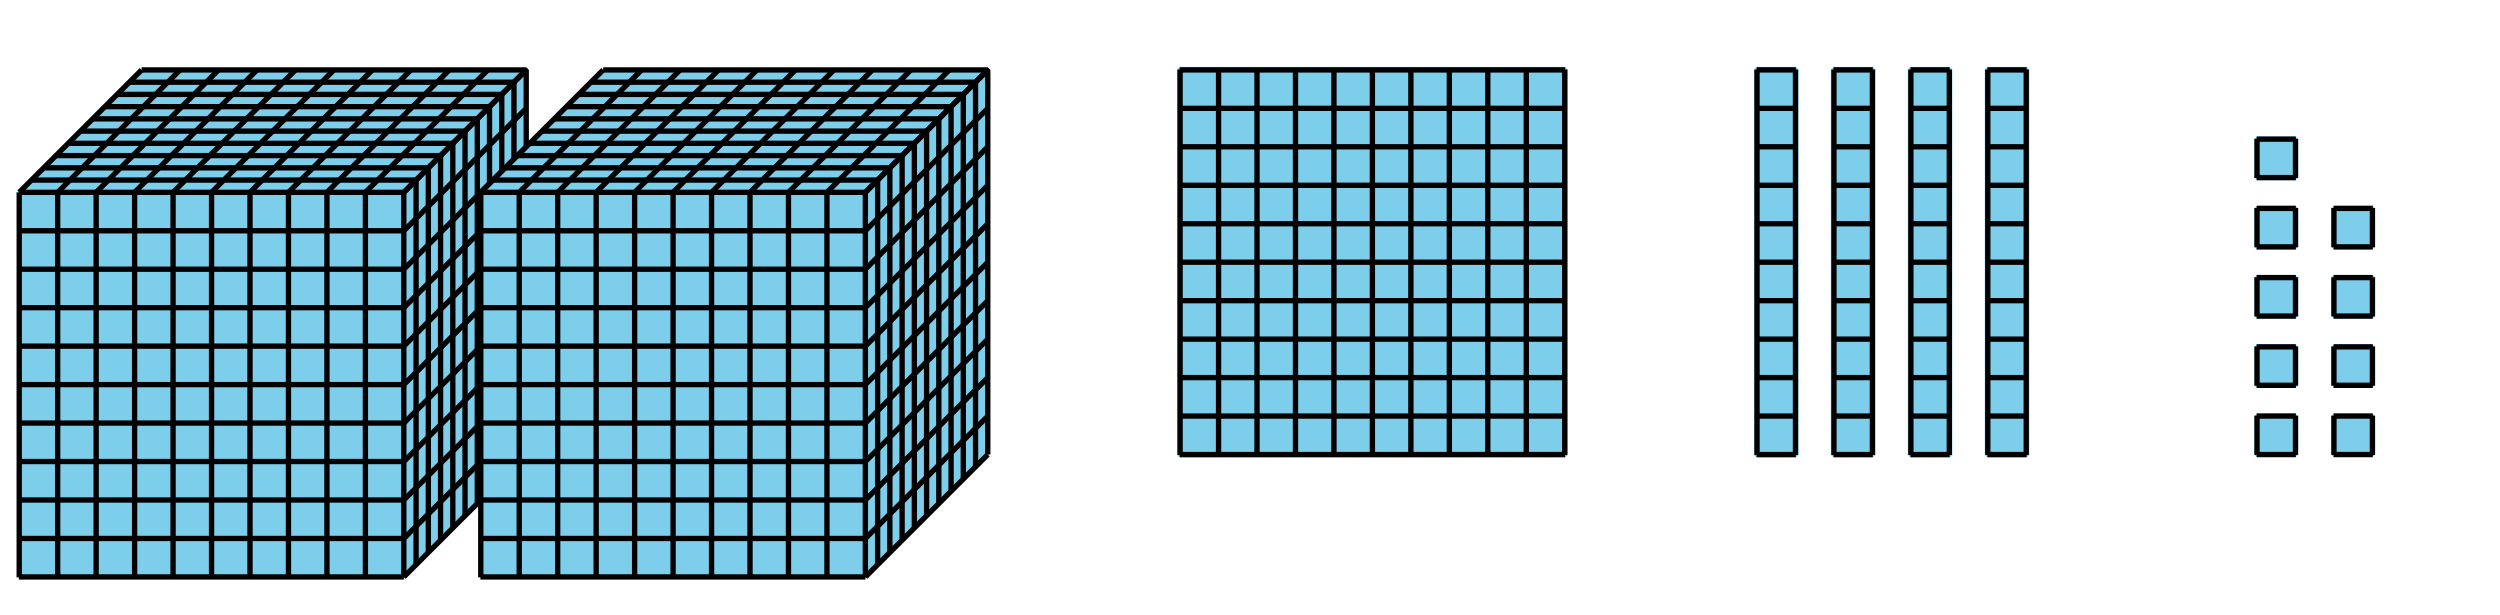 <?xml version='1.0' encoding='UTF-8'?>
<!-- This file was generated by dvisvgm 2.1.3 -->
<svg height='115.2pt' version='1.1' viewBox='-72 -72 468 115.2' width='468pt' xmlns='http://www.w3.org/2000/svg' xmlns:xlink='http://www.w3.org/1999/xlink'>
<defs>
<clipPath id='clip1'>
<path d='M-72 43.199V-72H396.008V43.199ZM396.008 -72'/>
</clipPath>
</defs>
<g id='page1'>
<path clip-path='url(#clip1)' d='M-68.398 36V-36H3.602V36Z' fill='#7dceeb'/>
<path clip-path='url(#clip1)' d='M-68.398 -36L-45.488 -58.91H26.512L3.602 -36' fill='#7dceeb'/>
<path clip-path='url(#clip1)' d='M3.602 36L26.512 13.09V-58.91L3.602 -36' fill='#7dceeb'/>
<path clip-path='url(#clip1)' d='M-68.473 36.004H3.602M-68.473 28.801H3.602M-68.473 21.602H3.602M-68.473 14.402H3.602M-68.473 7.199H3.602M-68.473 0H3.602M-68.473 -7.199H3.602M-68.473 -14.402H3.602M-68.473 -21.602H3.602M-68.473 -28.801H3.602M-68.473 -35.992H3.602M-68.402 36.074V-36M-61.203 36.074V-36M-54 36.074V-36M-46.801 36.074V-36M-39.602 36.074V-36M-32.398 36.074V-36M-25.199 36.074V-36M-18 36.074V-36M-10.797 36.074V-36M-3.598 36.074V-36M3.594 36.074V-36' fill='none' stroke='#000000' stroke-linejoin='bevel' stroke-miterlimit='10.037' stroke-width='1'/>
<path clip-path='url(#clip1)' d='M-66.109 -38.293H5.891V33.707' fill='none' stroke='#000000' stroke-linejoin='bevel' stroke-miterlimit='10.037' stroke-width='1'/>
<path clip-path='url(#clip1)' d='M-63.816 -40.582H8.184V31.418' fill='none' stroke='#000000' stroke-linejoin='bevel' stroke-miterlimit='10.037' stroke-width='1'/>
<path clip-path='url(#clip1)' d='M-61.527 -42.875H10.473V29.129' fill='none' stroke='#000000' stroke-linejoin='bevel' stroke-miterlimit='10.037' stroke-width='1'/>
<path clip-path='url(#clip1)' d='M-59.234 -45.164H12.766V26.836' fill='none' stroke='#000000' stroke-linejoin='bevel' stroke-miterlimit='10.037' stroke-width='1'/>
<path clip-path='url(#clip1)' d='M-56.945 -47.457H15.055V24.547' fill='none' stroke='#000000' stroke-linejoin='bevel' stroke-miterlimit='10.037' stroke-width='1'/>
<path clip-path='url(#clip1)' d='M-54.656 -49.746H17.348V22.254' fill='none' stroke='#000000' stroke-linejoin='bevel' stroke-miterlimit='10.037' stroke-width='1'/>
<path clip-path='url(#clip1)' d='M-52.363 -52.035H19.637V19.965' fill='none' stroke='#000000' stroke-linejoin='bevel' stroke-miterlimit='10.037' stroke-width='1'/>
<path clip-path='url(#clip1)' d='M-50.074 -54.328H21.93V17.672' fill='none' stroke='#000000' stroke-linejoin='bevel' stroke-miterlimit='10.037' stroke-width='1'/>
<path clip-path='url(#clip1)' d='M-47.781 -56.617H24.219V15.383' fill='none' stroke='#000000' stroke-linejoin='bevel' stroke-miterlimit='10.037' stroke-width='1'/>
<path clip-path='url(#clip1)' d='M-45.492 -58.91H26.508V13.09' fill='none' stroke='#000000' stroke-linejoin='bevel' stroke-miterlimit='10.037' stroke-width='1'/>
<path clip-path='url(#clip1)' d='M-45.488 -58.91L-68.398 -36' fill='none' stroke='#000000' stroke-linejoin='bevel' stroke-miterlimit='10.037' stroke-width='1'/>
<path clip-path='url(#clip1)' d='M26.512 13.09L3.602 36' fill='none' stroke='#000000' stroke-linejoin='bevel' stroke-miterlimit='10.037' stroke-width='1'/>
<path clip-path='url(#clip1)' d='M-38.289 -58.91L-61.199 -36' fill='none' stroke='#000000' stroke-linejoin='bevel' stroke-miterlimit='10.037' stroke-width='1'/>
<path clip-path='url(#clip1)' d='M26.512 5.891L3.602 28.801' fill='none' stroke='#000000' stroke-linejoin='bevel' stroke-miterlimit='10.037' stroke-width='1'/>
<path clip-path='url(#clip1)' d='M-31.09 -58.91L-54 -36' fill='none' stroke='#000000' stroke-linejoin='bevel' stroke-miterlimit='10.037' stroke-width='1'/>
<path clip-path='url(#clip1)' d='M26.512 -1.312L3.602 21.598' fill='none' stroke='#000000' stroke-linejoin='bevel' stroke-miterlimit='10.037' stroke-width='1'/>
<path clip-path='url(#clip1)' d='M-23.887 -58.91L-46.797 -36' fill='none' stroke='#000000' stroke-linejoin='bevel' stroke-miterlimit='10.037' stroke-width='1'/>
<path clip-path='url(#clip1)' d='M26.512 -8.512L3.602 14.398' fill='none' stroke='#000000' stroke-linejoin='bevel' stroke-miterlimit='10.037' stroke-width='1'/>
<path clip-path='url(#clip1)' d='M-16.688 -58.91L-39.598 -36' fill='none' stroke='#000000' stroke-linejoin='bevel' stroke-miterlimit='10.037' stroke-width='1'/>
<path clip-path='url(#clip1)' d='M26.512 -15.711L3.602 7.199' fill='none' stroke='#000000' stroke-linejoin='bevel' stroke-miterlimit='10.037' stroke-width='1'/>
<path clip-path='url(#clip1)' d='M-9.488 -58.91L-32.398 -36' fill='none' stroke='#000000' stroke-linejoin='bevel' stroke-miterlimit='10.037' stroke-width='1'/>
<path clip-path='url(#clip1)' d='M26.512 -22.914L3.602 -0.004' fill='none' stroke='#000000' stroke-linejoin='bevel' stroke-miterlimit='10.037' stroke-width='1'/>
<path clip-path='url(#clip1)' d='M-2.285 -58.91L-25.195 -36' fill='none' stroke='#000000' stroke-linejoin='bevel' stroke-miterlimit='10.037' stroke-width='1'/>
<path clip-path='url(#clip1)' d='M26.512 -30.113L3.602 -7.203' fill='none' stroke='#000000' stroke-linejoin='bevel' stroke-miterlimit='10.037' stroke-width='1'/>
<path clip-path='url(#clip1)' d='M4.914 -58.91L-17.996 -36' fill='none' stroke='#000000' stroke-linejoin='bevel' stroke-miterlimit='10.037' stroke-width='1'/>
<path clip-path='url(#clip1)' d='M26.512 -37.312L3.602 -14.402' fill='none' stroke='#000000' stroke-linejoin='bevel' stroke-miterlimit='10.037' stroke-width='1'/>
<path clip-path='url(#clip1)' d='M12.113 -58.91L-10.797 -36' fill='none' stroke='#000000' stroke-linejoin='bevel' stroke-miterlimit='10.037' stroke-width='1'/>
<path clip-path='url(#clip1)' d='M26.512 -44.516L3.602 -21.605' fill='none' stroke='#000000' stroke-linejoin='bevel' stroke-miterlimit='10.037' stroke-width='1'/>
<path clip-path='url(#clip1)' d='M19.316 -58.91L-3.594 -36' fill='none' stroke='#000000' stroke-linejoin='bevel' stroke-miterlimit='10.037' stroke-width='1'/>
<path clip-path='url(#clip1)' d='M26.512 -51.715L3.602 -28.805' fill='none' stroke='#000000' stroke-linejoin='bevel' stroke-miterlimit='10.037' stroke-width='1'/>
<path clip-path='url(#clip1)' d='M26.516 -58.91L3.606 -36' fill='none' stroke='#000000' stroke-linejoin='bevel' stroke-miterlimit='10.037' stroke-width='1'/>
<path clip-path='url(#clip1)' d='M26.512 -58.914L3.602 -36.004' fill='none' stroke='#000000' stroke-linejoin='bevel' stroke-miterlimit='10.037' stroke-width='1'/>
<path clip-path='url(#clip1)' d='M18 36V-36H90.004V36Z' fill='#7dceeb'/>
<path clip-path='url(#clip1)' d='M18 -36L40.91 -58.91H112.91L90.004 -36' fill='#7dceeb'/>
<path clip-path='url(#clip1)' d='M90.004 36L112.91 13.09V-58.91L90.004 -36' fill='#7dceeb'/>
<path clip-path='url(#clip1)' d='M17.93 36.004H90.004M17.93 28.801H90.004M17.93 21.602H90.004M17.93 14.402H90.004M17.93 7.199H90.004M17.93 0H90.004M17.93 -7.199H90.004M17.93 -14.402H90.004M17.93 -21.602H90.004M17.93 -28.801H90.004M17.93 -35.992H90.004M18 36.074V-36M25.199 36.074V-36M32.398 36.074V-36M39.601 36.074V-36M46.801 36.074V-36M54 36.074V-36M61.203 36.074V-36M68.402 36.074V-36M75.601 36.074V-36M82.804 36.074V-36M89.996 36.074V-36' fill='none' stroke='#000000' stroke-linejoin='bevel' stroke-miterlimit='10.037' stroke-width='1'/>
<path clip-path='url(#clip1)' d='M20.293 -38.293H92.293V33.707' fill='none' stroke='#000000' stroke-linejoin='bevel' stroke-miterlimit='10.037' stroke-width='1'/>
<path clip-path='url(#clip1)' d='M22.582 -40.582H94.582V31.418' fill='none' stroke='#000000' stroke-linejoin='bevel' stroke-miterlimit='10.037' stroke-width='1'/>
<path clip-path='url(#clip1)' d='M24.875 -42.875H96.875V29.129' fill='none' stroke='#000000' stroke-linejoin='bevel' stroke-miterlimit='10.037' stroke-width='1'/>
<path clip-path='url(#clip1)' d='M27.164 -45.164H99.164V26.836' fill='none' stroke='#000000' stroke-linejoin='bevel' stroke-miterlimit='10.037' stroke-width='1'/>
<path clip-path='url(#clip1)' d='M29.457 -47.457H101.457V24.547' fill='none' stroke='#000000' stroke-linejoin='bevel' stroke-miterlimit='10.037' stroke-width='1'/>
<path clip-path='url(#clip1)' d='M31.746 -49.746H103.746V22.254' fill='none' stroke='#000000' stroke-linejoin='bevel' stroke-miterlimit='10.037' stroke-width='1'/>
<path clip-path='url(#clip1)' d='M34.035 -52.035H106.039V19.965' fill='none' stroke='#000000' stroke-linejoin='bevel' stroke-miterlimit='10.037' stroke-width='1'/>
<path clip-path='url(#clip1)' d='M36.328 -54.328H108.328V17.672' fill='none' stroke='#000000' stroke-linejoin='bevel' stroke-miterlimit='10.037' stroke-width='1'/>
<path clip-path='url(#clip1)' d='M38.617 -56.617H110.621V15.383' fill='none' stroke='#000000' stroke-linejoin='bevel' stroke-miterlimit='10.037' stroke-width='1'/>
<path clip-path='url(#clip1)' d='M40.91 -58.91H112.91V13.09' fill='none' stroke='#000000' stroke-linejoin='bevel' stroke-miterlimit='10.037' stroke-width='1'/>
<path clip-path='url(#clip1)' d='M40.91 -58.91L18 -36' fill='none' stroke='#000000' stroke-linejoin='bevel' stroke-miterlimit='10.037' stroke-width='1'/>
<path clip-path='url(#clip1)' d='M112.91 13.09L90.004 36' fill='none' stroke='#000000' stroke-linejoin='bevel' stroke-miterlimit='10.037' stroke-width='1'/>
<path clip-path='url(#clip1)' d='M48.113 -58.91L25.203 -36' fill='none' stroke='#000000' stroke-linejoin='bevel' stroke-miterlimit='10.037' stroke-width='1'/>
<path clip-path='url(#clip1)' d='M112.91 5.891L90.004 28.801' fill='none' stroke='#000000' stroke-linejoin='bevel' stroke-miterlimit='10.037' stroke-width='1'/>
<path clip-path='url(#clip1)' d='M55.312 -58.91L32.402 -36' fill='none' stroke='#000000' stroke-linejoin='bevel' stroke-miterlimit='10.037' stroke-width='1'/>
<path clip-path='url(#clip1)' d='M112.91 -1.312L90.004 21.598' fill='none' stroke='#000000' stroke-linejoin='bevel' stroke-miterlimit='10.037' stroke-width='1'/>
<path clip-path='url(#clip1)' d='M62.512 -58.91L39.601 -36' fill='none' stroke='#000000' stroke-linejoin='bevel' stroke-miterlimit='10.037' stroke-width='1'/>
<path clip-path='url(#clip1)' d='M112.91 -8.512L90.004 14.398' fill='none' stroke='#000000' stroke-linejoin='bevel' stroke-miterlimit='10.037' stroke-width='1'/>
<path clip-path='url(#clip1)' d='M69.715 -58.91L46.804 -36' fill='none' stroke='#000000' stroke-linejoin='bevel' stroke-miterlimit='10.037' stroke-width='1'/>
<path clip-path='url(#clip1)' d='M112.91 -15.711L90.004 7.199' fill='none' stroke='#000000' stroke-linejoin='bevel' stroke-miterlimit='10.037' stroke-width='1'/>
<path clip-path='url(#clip1)' d='M76.914 -58.91L54.004 -36' fill='none' stroke='#000000' stroke-linejoin='bevel' stroke-miterlimit='10.037' stroke-width='1'/>
<path clip-path='url(#clip1)' d='M112.91 -22.914L90.004 -0.004' fill='none' stroke='#000000' stroke-linejoin='bevel' stroke-miterlimit='10.037' stroke-width='1'/>
<path clip-path='url(#clip1)' d='M84.113 -58.91L61.203 -36' fill='none' stroke='#000000' stroke-linejoin='bevel' stroke-miterlimit='10.037' stroke-width='1'/>
<path clip-path='url(#clip1)' d='M112.91 -30.113L90.004 -7.203' fill='none' stroke='#000000' stroke-linejoin='bevel' stroke-miterlimit='10.037' stroke-width='1'/>
<path clip-path='url(#clip1)' d='M91.316 -58.91L68.406 -36' fill='none' stroke='#000000' stroke-linejoin='bevel' stroke-miterlimit='10.037' stroke-width='1'/>
<path clip-path='url(#clip1)' d='M112.91 -37.312L90.004 -14.402' fill='none' stroke='#000000' stroke-linejoin='bevel' stroke-miterlimit='10.037' stroke-width='1'/>
<path clip-path='url(#clip1)' d='M98.515 -58.91L75.605 -36' fill='none' stroke='#000000' stroke-linejoin='bevel' stroke-miterlimit='10.037' stroke-width='1'/>
<path clip-path='url(#clip1)' d='M112.91 -44.516L90.004 -21.605' fill='none' stroke='#000000' stroke-linejoin='bevel' stroke-miterlimit='10.037' stroke-width='1'/>
<path clip-path='url(#clip1)' d='M105.715 -58.91L82.804 -36' fill='none' stroke='#000000' stroke-linejoin='bevel' stroke-miterlimit='10.037' stroke-width='1'/>
<path clip-path='url(#clip1)' d='M112.91 -51.715L90.004 -28.805' fill='none' stroke='#000000' stroke-linejoin='bevel' stroke-miterlimit='10.037' stroke-width='1'/>
<path clip-path='url(#clip1)' d='M112.918 -58.91L90.008 -36' fill='none' stroke='#000000' stroke-linejoin='bevel' stroke-miterlimit='10.037' stroke-width='1'/>
<path clip-path='url(#clip1)' d='M112.91 -58.914L90.004 -36.004' fill='none' stroke='#000000' stroke-linejoin='bevel' stroke-miterlimit='10.037' stroke-width='1'/>
<path clip-path='url(#clip1)' d='M148.84 13.164V-58.984H220.984V13.164Z' fill='#7dceeb'/>
<path clip-path='url(#clip1)' d='M148.84 13.164V-58.984H220.984V13.164Z' fill='none' stroke='#7dceeb' stroke-linejoin='bevel' stroke-miterlimit='10.037' stroke-width='1'/>
<path clip-path='url(#clip1)' d='M148.84 13.09H220.984M148.84 5.891H220.984M148.84 -1.312H220.984M148.84 -8.512H220.984M148.84 -15.711H220.984M148.84 -22.914H220.984M148.84 -30.113H220.984M148.84 -37.312H220.984M148.84 -44.516H220.984M148.84 -51.715H220.984M148.84 -58.914H220.984M148.914 13.164V-58.984M156.113 13.164V-58.984M163.312 13.164V-58.984M170.515 13.164V-58.984M177.715 13.164V-58.984M184.914 13.164V-58.984M192.117 13.164V-58.984M199.316 13.164V-58.984M206.515 13.164V-58.984M213.719 13.164V-58.984M220.918 13.164V-58.984' fill='none' stroke='#000000' stroke-linejoin='bevel' stroke-miterlimit='10.037' stroke-width='1'/>
<path clip-path='url(#clip1)' d='M256.84 13.164V-58.984H264.187V13.164Z' fill='#7dceeb'/>
<path clip-path='url(#clip1)' d='M256.84 13.164V-58.984H264.187V13.164Z' fill='none' stroke='#7dceeb' stroke-linejoin='bevel' stroke-miterlimit='10.037' stroke-width='1'/>
<path clip-path='url(#clip1)' d='M256.84 13.09H264.187M256.84 5.891H264.187M256.84 -1.312H264.187M256.84 -8.512H264.187M256.84 -15.711H264.187M256.84 -22.914H264.187M256.84 -30.113H264.187M256.84 -37.312H264.187M256.84 -44.516H264.187M256.84 -51.715H264.187M256.84 -58.914H264.187M256.914 13.164V-58.984M264.113 13.164V-58.984' fill='none' stroke='#000000' stroke-linejoin='bevel' stroke-miterlimit='10.037' stroke-width='1'/>
<path clip-path='url(#clip1)' d='M271.242 13.164V-58.984H278.586V13.164Z' fill='#7dceeb'/>
<path clip-path='url(#clip1)' d='M271.242 13.164V-58.984H278.586V13.164Z' fill='none' stroke='#7dceeb' stroke-linejoin='bevel' stroke-miterlimit='10.037' stroke-width='1'/>
<path clip-path='url(#clip1)' d='M271.242 13.09H278.586M271.242 5.891H278.586M271.242 -1.312H278.586M271.242 -8.512H278.586M271.242 -15.711H278.586M271.242 -22.914H278.586M271.242 -30.113H278.586M271.242 -37.312H278.586M271.242 -44.516H278.586M271.242 -51.715H278.586M271.242 -58.914H278.586M271.312 13.164V-58.984M278.515 13.164V-58.984' fill='none' stroke='#000000' stroke-linejoin='bevel' stroke-miterlimit='10.037' stroke-width='1'/>
<path clip-path='url(#clip1)' d='M285.64 13.164V-58.984H292.984V13.164Z' fill='#7dceeb'/>
<path clip-path='url(#clip1)' d='M285.64 13.164V-58.984H292.984V13.164Z' fill='none' stroke='#7dceeb' stroke-linejoin='bevel' stroke-miterlimit='10.037' stroke-width='1'/>
<path clip-path='url(#clip1)' d='M285.64 13.09H292.984M285.64 5.891H292.984M285.64 -1.312H292.984M285.64 -8.512H292.984M285.64 -15.711H292.984M285.64 -22.914H292.984M285.64 -30.113H292.984M285.64 -37.312H292.984M285.64 -44.516H292.984M285.64 -51.715H292.984M285.64 -58.914H292.984M285.715 13.164V-58.984M292.914 13.164V-58.984' fill='none' stroke='#000000' stroke-linejoin='bevel' stroke-miterlimit='10.037' stroke-width='1'/>
<path clip-path='url(#clip1)' d='M300.043 13.164V-58.984H307.387V13.164Z' fill='#7dceeb'/>
<path clip-path='url(#clip1)' d='M300.043 13.164V-58.984H307.387V13.164Z' fill='none' stroke='#7dceeb' stroke-linejoin='bevel' stroke-miterlimit='10.037' stroke-width='1'/>
<path clip-path='url(#clip1)' d='M300.043 13.09H307.387M300.043 5.891H307.387M300.043 -1.312H307.387M300.043 -8.512H307.387M300.043 -15.711H307.387M300.043 -22.914H307.387M300.043 -30.113H307.387M300.043 -37.312H307.387M300.043 -44.516H307.387M300.043 -51.715H307.387M300.043 -58.914H307.387M300.113 13.164V-58.984M307.312 13.164V-58.984' fill='none' stroke='#000000' stroke-linejoin='bevel' stroke-miterlimit='10.037' stroke-width='1'/>
<path clip-path='url(#clip1)' d='M350.515 13.09V5.891H357.715V13.09Z' fill='#7dceeb'/>
<path clip-path='url(#clip1)' d='M350.515 13.09V5.891H357.715V13.09Z' fill='none' stroke='#7dceeb' stroke-linejoin='bevel' stroke-miterlimit='10.037' stroke-width='1'/>
<path clip-path='url(#clip1)' d='M350.441 13.09H357.785M350.441 5.891H357.785M350.515 13.164V5.816M357.715 13.164V5.816' fill='none' stroke='#000000' stroke-linejoin='bevel' stroke-miterlimit='10.037' stroke-width='1'/>
<path clip-path='url(#clip1)' d='M350.515 0.129V-7.07H357.715V0.129Z' fill='#7dceeb'/>
<path clip-path='url(#clip1)' d='M350.515 0.129V-7.07H357.715V0.129Z' fill='none' stroke='#7dceeb' stroke-linejoin='bevel' stroke-miterlimit='10.037' stroke-width='1'/>
<path clip-path='url(#clip1)' d='M350.441 0.129H357.785M350.441 -7.07H357.785M350.515 0.203V-7.141M357.715 0.203V-7.141' fill='none' stroke='#000000' stroke-linejoin='bevel' stroke-miterlimit='10.037' stroke-width='1'/>
<path clip-path='url(#clip1)' d='M350.515 -12.828V-20.031H357.715V-12.828Z' fill='#7dceeb'/>
<path clip-path='url(#clip1)' d='M350.515 -12.828V-20.031H357.715V-12.828Z' fill='none' stroke='#7dceeb' stroke-linejoin='bevel' stroke-miterlimit='10.037' stroke-width='1'/>
<path clip-path='url(#clip1)' d='M350.441 -12.828H357.785M350.441 -20.031H357.785M350.515 -12.758V-20.102M357.715 -12.758V-20.102' fill='none' stroke='#000000' stroke-linejoin='bevel' stroke-miterlimit='10.037' stroke-width='1'/>
<path clip-path='url(#clip1)' d='M350.515 -25.789V-32.988H357.715V-25.789Z' fill='#7dceeb'/>
<path clip-path='url(#clip1)' d='M350.515 -25.789V-32.988H357.715V-25.789Z' fill='none' stroke='#7dceeb' stroke-linejoin='bevel' stroke-miterlimit='10.037' stroke-width='1'/>
<path clip-path='url(#clip1)' d='M350.441 -25.789H357.785M350.441 -32.988H357.785M350.515 -25.715V-33.062M357.715 -25.715V-33.062' fill='none' stroke='#000000' stroke-linejoin='bevel' stroke-miterlimit='10.037' stroke-width='1'/>
<path clip-path='url(#clip1)' d='M350.515 -38.75V-45.949H357.715V-38.75Z' fill='#7dceeb'/>
<path clip-path='url(#clip1)' d='M350.515 -38.75V-45.949H357.715V-38.75Z' fill='none' stroke='#7dceeb' stroke-linejoin='bevel' stroke-miterlimit='10.037' stroke-width='1'/>
<path clip-path='url(#clip1)' d='M350.441 -38.75H357.785M350.441 -45.949H357.785M350.515 -38.676V-46.02M357.715 -38.676V-46.02' fill='none' stroke='#000000' stroke-linejoin='bevel' stroke-miterlimit='10.037' stroke-width='1'/>
<path clip-path='url(#clip1)' d='M364.914 13.09V5.891H372.117V13.09Z' fill='#7dceeb'/>
<path clip-path='url(#clip1)' d='M364.914 13.09V5.891H372.117V13.09Z' fill='none' stroke='#7dceeb' stroke-linejoin='bevel' stroke-miterlimit='10.037' stroke-width='1'/>
<path clip-path='url(#clip1)' d='M364.844 13.09H372.187M364.844 5.891H372.187M364.914 13.164V5.816M372.117 13.164V5.816' fill='none' stroke='#000000' stroke-linejoin='bevel' stroke-miterlimit='10.037' stroke-width='1'/>
<path clip-path='url(#clip1)' d='M364.914 0.129V-7.07H372.117V0.129Z' fill='#7dceeb'/>
<path clip-path='url(#clip1)' d='M364.914 0.129V-7.07H372.117V0.129Z' fill='none' stroke='#7dceeb' stroke-linejoin='bevel' stroke-miterlimit='10.037' stroke-width='1'/>
<path clip-path='url(#clip1)' d='M364.844 0.129H372.187M364.844 -7.07H372.187M364.914 0.203V-7.141M372.117 0.203V-7.141' fill='none' stroke='#000000' stroke-linejoin='bevel' stroke-miterlimit='10.037' stroke-width='1'/>
<path clip-path='url(#clip1)' d='M364.914 -12.828V-20.031H372.117V-12.828Z' fill='#7dceeb'/>
<path clip-path='url(#clip1)' d='M364.914 -12.828V-20.031H372.117V-12.828Z' fill='none' stroke='#7dceeb' stroke-linejoin='bevel' stroke-miterlimit='10.037' stroke-width='1'/>
<path clip-path='url(#clip1)' d='M364.844 -12.828H372.187M364.844 -20.031H372.187M364.914 -12.758V-20.102M372.117 -12.758V-20.102' fill='none' stroke='#000000' stroke-linejoin='bevel' stroke-miterlimit='10.037' stroke-width='1'/>
<path clip-path='url(#clip1)' d='M364.914 -25.789V-32.988H372.117V-25.789Z' fill='#7dceeb'/>
<path clip-path='url(#clip1)' d='M364.914 -25.789V-32.988H372.117V-25.789Z' fill='none' stroke='#7dceeb' stroke-linejoin='bevel' stroke-miterlimit='10.037' stroke-width='1'/>
<path clip-path='url(#clip1)' d='M364.844 -25.789H372.187M364.844 -32.988H372.187M364.914 -25.715V-33.062M372.117 -25.715V-33.062' fill='none' stroke='#000000' stroke-linejoin='bevel' stroke-miterlimit='10.037' stroke-width='1'/>
</g>
</svg>